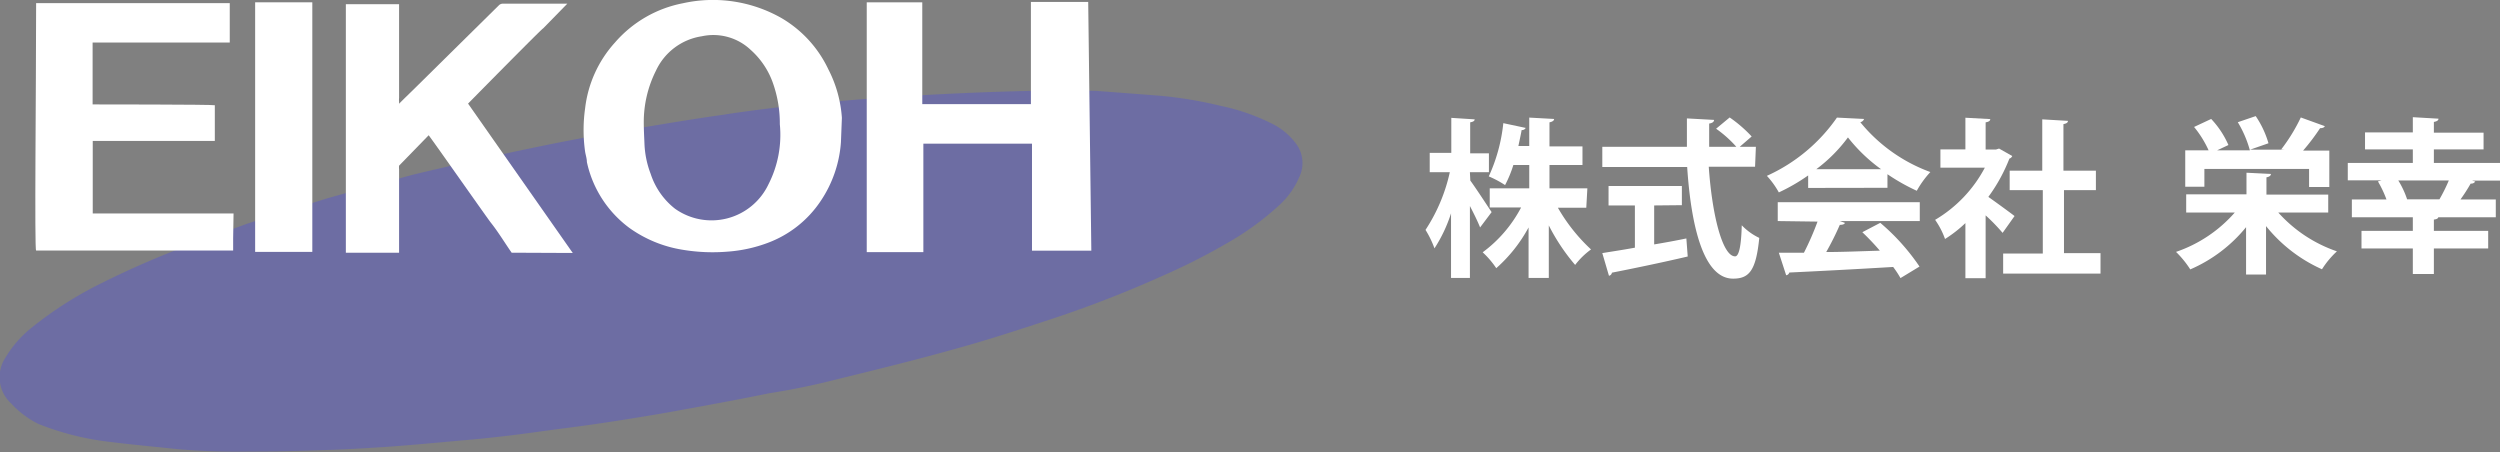<svg xmlns="http://www.w3.org/2000/svg" viewBox="0 0 184.11 33.29"><rect x="0" y="0" width="184.11" height="33.29" fill="#808080" stroke="none"/><defs><style>.cls-1{fill:#4f2133;}.cls-2{fill:#b28397;}.cls-3{fill:#b28390;}.cls-4{fill:#6d6da3;}.cls-5{fill:#fff;}</style></defs><g id="レイヤー_2" data-name="レイヤー 2"><g id="注意"><path class="cls-1" d="M62.93,9.47V7.68h0V9.47Z"/><path class="cls-2" d="M63,9.38V7.69h0V9.38Z"/><path class="cls-3" d="M69,17.56v-.28A1.31,1.31,0,0,1,69,17.56Z"/><path class="cls-4" d="M85.43,7.05a30.8,30.8,0,0,1,4.48.75,15.26,15.26,0,0,1,3.73,1.29,4.89,4.89,0,0,1,1.84,1.54,2.37,2.37,0,0,1,.27,2.26,6.07,6.07,0,0,1-1.55,2.23,21,21,0,0,1-3.84,2.79,46.87,46.87,0,0,1-4.85,2.45,84.11,84.11,0,0,1-8,3.11c-2.37.78-4.74,1.56-7.15,2.22-2.91.82-5.86,1.54-8.79,2.26-1.61.41-3.24.75-4.86,1-2.07.42-4.24.83-6.36,1.21-1.6.3-3.19.56-4.79.81-1.33.21-2.66.4-4,.57s-2.72.38-4.08.54-2.42.27-3.64.37c-1.83.17-3.68.34-5.52.47-1.42.09-2.85.18-4.28.22-2,.07-3.91.12-5.87.11a50.52,50.52,0,0,1-5.07-.17c-1.69-.18-3.58-.35-5.35-.58a20.37,20.37,0,0,1-4.92-1.28,6.82,6.82,0,0,1-2-1.5,2.62,2.62,0,0,1-.43-3.38,8.18,8.18,0,0,1,1.93-2.21,27.81,27.81,0,0,1,5.19-3.3,65.81,65.81,0,0,1,7-3c.69-.27,1.37-.51,2.08-.77l1.56-.57,1.6-.53,4.36-1.36,2.14-.6,4.09-1.12S38.13,11,43.8,10s8.44-1.41,9.41-1.54c0,0,4.33-.73,11.44-1.24s13.9-.63,16.19-.52Z"/><path class="cls-5" d="M68,18.57H63.83V.17h4.09v7.5h8V.14h4.22l.23,18.32H76V10.58H68Z"/><path class="cls-5" d="M61.93,10.47a8.85,8.85,0,0,1-1.51,4.36,8.06,8.06,0,0,1-3.89,3.06,10.52,10.52,0,0,1-2.93.64,13.43,13.43,0,0,1-3.35-.14,9.22,9.22,0,0,1-3.92-1.62,8.17,8.17,0,0,1-3.11-4.84c0-.25-.09-.51-.13-.76a11.36,11.36,0,0,1,0-3.19,8.7,8.7,0,0,1,2.2-4.85,8.83,8.83,0,0,1,5-2.89,10.21,10.21,0,0,1,7.26,1.09A8.64,8.64,0,0,1,61,5.1a9.11,9.11,0,0,1,1,3.58Zm-14.47.09a6.94,6.94,0,0,0,.46,2.25,5.37,5.37,0,0,0,1.79,2.56,4.64,4.64,0,0,0,6.88-1.79,8,8,0,0,0,.84-4.43A8.9,8.9,0,0,0,56.88,6a5.9,5.9,0,0,0-1.6-2.33,4,4,0,0,0-3.59-1A4.46,4.46,0,0,0,48.31,5.2a8.41,8.41,0,0,0-.9,3.85C47.41,9.55,47.44,10.06,47.46,10.56Z"/><path class="cls-5" d="M37.68,18.61c-.51-.73-1-1.55-1.57-2.26-.73-1-4-5.67-4.54-6.39L29.39,12.2a1.13,1.13,0,0,0,0,.26v6.15H25.47V.31h3.92v6.9a1.61,1.61,0,0,0,0,.31v.12c.43-.44.87-.85,1.29-1.27l6.08-6A.46.46,0,0,1,37,.27h4.78L40,2.09c-.08,0-5.53,5.54-5.53,5.54l7.71,11Z"/><path class="cls-5" d="M17.17,17.57v.88H2.66c-.13,0,0-12.07,0-18V.23H16.92v2.9H6.82V7.69s8.82,0,9,.06v2.63H6.83v5.34H17.2Z"/><path class="cls-5" d="M23,.17V18.55H18.79V.17H23Z"/><path class="cls-5" d="M108.28,13.3c.35.46,1.35,2,1.57,2.32L109,16.75c-.16-.41-.45-1-.75-1.58v5.3h-1.39V15.71a10.7,10.7,0,0,1-1.22,2.58,7.11,7.11,0,0,0-.66-1.36,12.66,12.66,0,0,0,1.79-4.25h-1.48V11.26h1.59V8.68l1.72.11c0,.11-.1.18-.33.22v2.28h1.38v1.39h-1.4Zm8.54,2h-2.09a13,13,0,0,0,2.44,3.07A5.59,5.59,0,0,0,116,19.51a14.61,14.61,0,0,1-1.94-2.91v3.87h-1.49V16.75a10.9,10.9,0,0,1-2.38,3,6.47,6.47,0,0,0-1-1.17,9.68,9.68,0,0,0,2.83-3.3h-2.31V13.87h2.91V12.15h-1.17a8.69,8.69,0,0,1-.61,1.48,7.67,7.67,0,0,0-1.2-.64,12.48,12.48,0,0,0,1.07-3.92l1.65.35a.31.31,0,0,1-.3.16c-.06.34-.15.74-.24,1.17h.8V8.66l1.83.1c0,.12-.11.2-.34.25v1.77h2.43v1.37h-2.43v1.72h2.79Z"/><path class="cls-5" d="M129.25,12.28h-3.41c.24,3.52,1,6.59,1.94,6.6.27,0,.45-.7.49-2.29a4.38,4.38,0,0,0,1.29.93c-.24,2.42-.75,3-1.93,3-2.17,0-3.09-3.83-3.38-8.22H118V10.81h6.23c0-.69,0-1.4,0-2.09l2,.11q0,.21-.36.27v1.71h2a8.59,8.59,0,0,0-1.49-1.33l1-.83a9.81,9.81,0,0,1,1.62,1.4l-.88.76h1.19Zm-7.43,2.85V18c.78-.13,1.6-.28,2.37-.44l.1,1.33c-2,.47-4.2.92-5.58,1.19a.28.28,0,0,1-.22.23L118,18.64c.65-.11,1.48-.23,2.4-.4V15.13h-1.94V13.7h5.4v1.41Z"/><path class="cls-5" d="M133.16,13.84v-.92A14,14,0,0,1,131,14.17a6.2,6.2,0,0,0-.88-1.22,12.59,12.59,0,0,0,5.16-4.29l2,.1A.38.38,0,0,1,137,9a11.93,11.93,0,0,0,5.16,3.67,7,7,0,0,0-1,1.38A14.64,14.64,0,0,1,139,12.83v1Zm-2.24,2.44V14.89h10.46v1.39h-5.89l.37.13c0,.1-.17.15-.37.15a20.55,20.55,0,0,1-1,2c1.24,0,2.58-.06,3.95-.1a18.48,18.48,0,0,0-1.29-1.36l1.32-.69a15.8,15.8,0,0,1,2.89,3.22l-1.4.85a7.24,7.24,0,0,0-.54-.82c-2.83.17-5.73.32-7.65.41a.27.27,0,0,1-.23.2L131,18.61c.53,0,1.15,0,1.85,0a21,21,0,0,0,1-2.29Zm7.61-3.82a12,12,0,0,1-2.44-2.34,11.24,11.24,0,0,1-2.33,2.34Z"/><path class="cls-5" d="M148.19,11.49a.33.33,0,0,1-.21.19,12.31,12.31,0,0,1-1.55,2.82c.61.43,1.65,1.19,1.93,1.41l-.88,1.24a13.78,13.78,0,0,0-1.25-1.29v4.63h-1.49V16.43a9.44,9.44,0,0,1-1.5,1.17,5.9,5.9,0,0,0-.73-1.41,9.73,9.73,0,0,0,3.66-3.84H142.9V11h1.84V8.67l1.83.1c0,.13-.11.2-.34.24v2H147l.22-.07ZM152,18.64h2.69v1.51h-7.17V18.67h2.92V14H148V12.57h2.4V8.79l1.89.11c0,.13-.11.2-.33.24v3.43h2.39V14H152Z"/><path class="cls-5" d="M171.46,15.65h-3.68a10.25,10.25,0,0,0,4.32,2.86A6.51,6.51,0,0,0,171,19.83a11.08,11.08,0,0,1-4.12-3.18v3.57h-1.47V16.73a10.85,10.85,0,0,1-4.11,3.11,7.23,7.23,0,0,0-1.05-1.29,10.06,10.06,0,0,0,4.33-2.9H161V14.31h4.44V12.72l1.8.09c0,.12-.11.21-.33.25v1.27h4.55Zm-9.12-3.21v1.31h-1.41V11.07h1.72a7.62,7.62,0,0,0-1.07-1.72l1.26-.59a6.68,6.68,0,0,1,1.27,1.92l-.83.39h2.41A8.11,8.11,0,0,0,164.8,9l1.32-.45a7.07,7.07,0,0,1,.94,2l-1.35.47h2.54L168,11a12.88,12.88,0,0,0,1.44-2.35l1.77.64c-.05.11-.18.15-.35.15a15.54,15.54,0,0,1-1.25,1.65h1.93v2.68h-1.49V12.44Z"/><path class="cls-5" d="M184.11,12V13.3h-2.06l.24.07a.36.36,0,0,1-.34.15q-.34.6-.75,1.17h2.6V16h-4.24c0,.09-.13.15-.32.17V17h4V18.3h-4v1.88h-1.55V18.3h-3.78V17h3.78V16H173.2V14.69h2.55a8.09,8.09,0,0,0-.63-1.33l.27-.08H172.9V12h4.79V11h-3.52V9.75h3.52V8.63l1.89.11c0,.12-.11.2-.34.24v.79h3.66V11h-3.66v1Zm-7.49,1.29a6.52,6.52,0,0,1,.65,1.39h2.38a12,12,0,0,0,.69-1.39Z"/></g></g></svg>